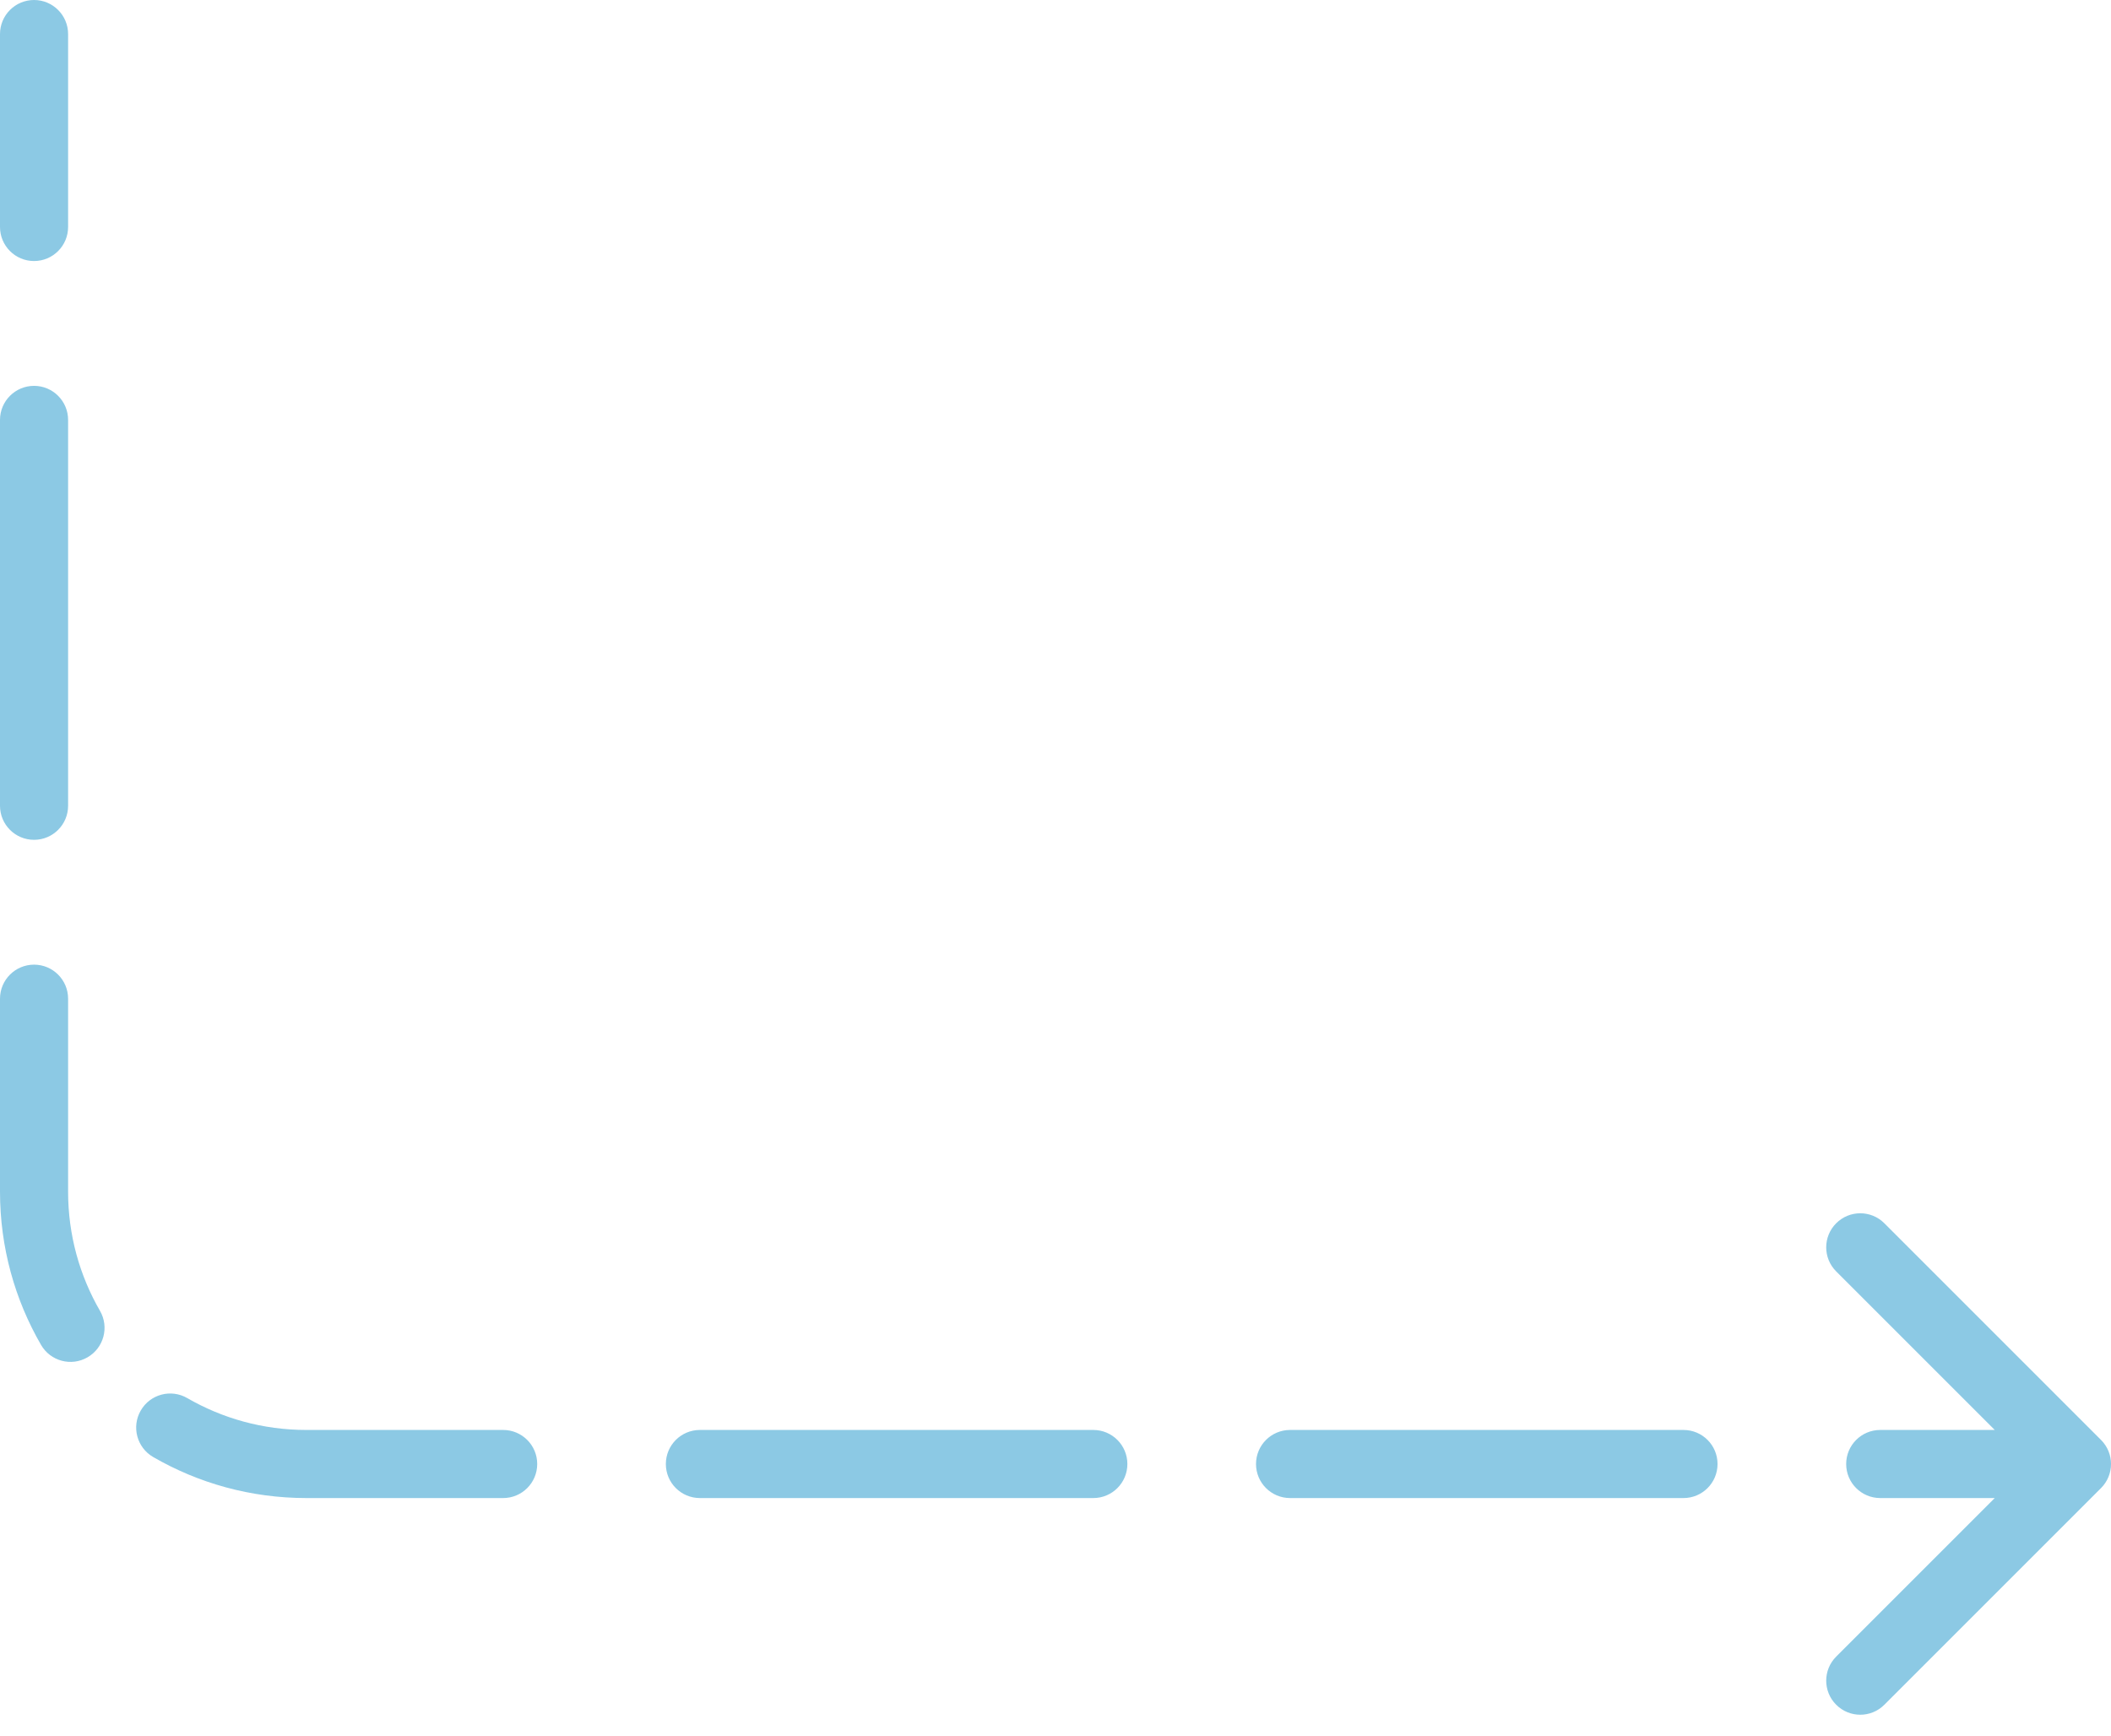 <?xml version="1.0" encoding="UTF-8"?> <svg xmlns="http://www.w3.org/2000/svg" width="62" height="51" viewBox="0 0 62 51" fill="none"><path d="M61.707 43.707C62.098 43.317 62.098 42.683 61.707 42.293L55.343 35.929C54.953 35.538 54.319 35.538 53.929 35.929C53.538 36.319 53.538 36.953 53.929 37.343L59.586 43L53.929 48.657C53.538 49.047 53.538 49.681 53.929 50.071C54.319 50.462 54.953 50.462 55.343 50.071L61.707 43.707ZM2 1C2 0.448 1.552 6.58593e-09 1 0C0.448 -6.58593e-09 5.07431e-07 0.448 5.00845e-07 1L2 1ZM55.222 42C54.67 42 54.222 42.448 54.222 43C54.222 43.552 54.67 44 55.222 44L55.222 42ZM49.444 44C49.997 44 50.444 43.552 50.444 43C50.444 42.448 49.997 42 49.444 42L49.444 44ZM37.889 42C37.337 42 36.889 42.448 36.889 43C36.889 43.552 37.337 44 37.889 44L37.889 42ZM32.111 44C32.663 44 33.111 43.552 33.111 43C33.111 42.448 32.663 42 32.111 42L32.111 44ZM20.556 42C20.003 42 19.556 42.448 19.556 43C19.556 43.552 20.003 44 20.556 44L20.556 42ZM14.778 44C15.33 44 15.778 43.552 15.778 43C15.778 42.448 15.33 42 14.778 42L14.778 44ZM5.5 41.064C5.022 40.787 4.41 40.95 4.134 41.429C3.857 41.907 4.021 42.518 4.499 42.795L5.5 41.064ZM1.205 39.501C1.482 39.98 2.093 40.143 2.571 39.866C3.049 39.59 3.213 38.978 2.936 38.5L1.205 39.501ZM2 29.333C2 28.781 1.552 28.333 1 28.333C0.448 28.333 1.69559e-07 28.781 1.62973e-07 29.333L2 29.333ZM2.30548e-07 23.667C2.23962e-07 24.219 0.448 24.667 1 24.667C1.552 24.667 2 24.219 2 23.667L2.30548e-07 23.667ZM2 12.333C2 11.781 1.552 11.333 1 11.333C0.448 11.333 3.72282e-07 11.781 3.65696e-07 12.333L2 12.333ZM4.33271e-07 6.667C4.26685e-07 7.219 0.448 7.667 1 7.667C1.552 7.667 2 7.219 2 6.667L4.33271e-07 6.667ZM61 42L55.222 42L55.222 44L61 44L61 42ZM49.444 42L37.889 42L37.889 44L49.444 44L49.444 42ZM32.111 42L20.556 42L20.556 44L32.111 44L32.111 42ZM14.778 42L9 42L9 44L14.778 44L14.778 42ZM9 42C7.723 42 6.529 41.659 5.5 41.064L4.499 42.795C5.824 43.562 7.362 44 9 44L9 42ZM2.936 38.5C2.341 37.471 2 36.277 2 35L9.5399e-08 35C7.5867e-08 36.638 0.438 38.176 1.205 39.501L2.936 38.5ZM2 35L2 29.333L1.62973e-07 29.333L9.5399e-08 35L2 35ZM2 23.667L2 12.333L3.65696e-07 12.333L2.30548e-07 23.667L2 23.667ZM2 6.667L2 1L5.00845e-07 1L4.33271e-07 6.667L2 6.667Z" fill="#8CC9E4"></path></svg> 
